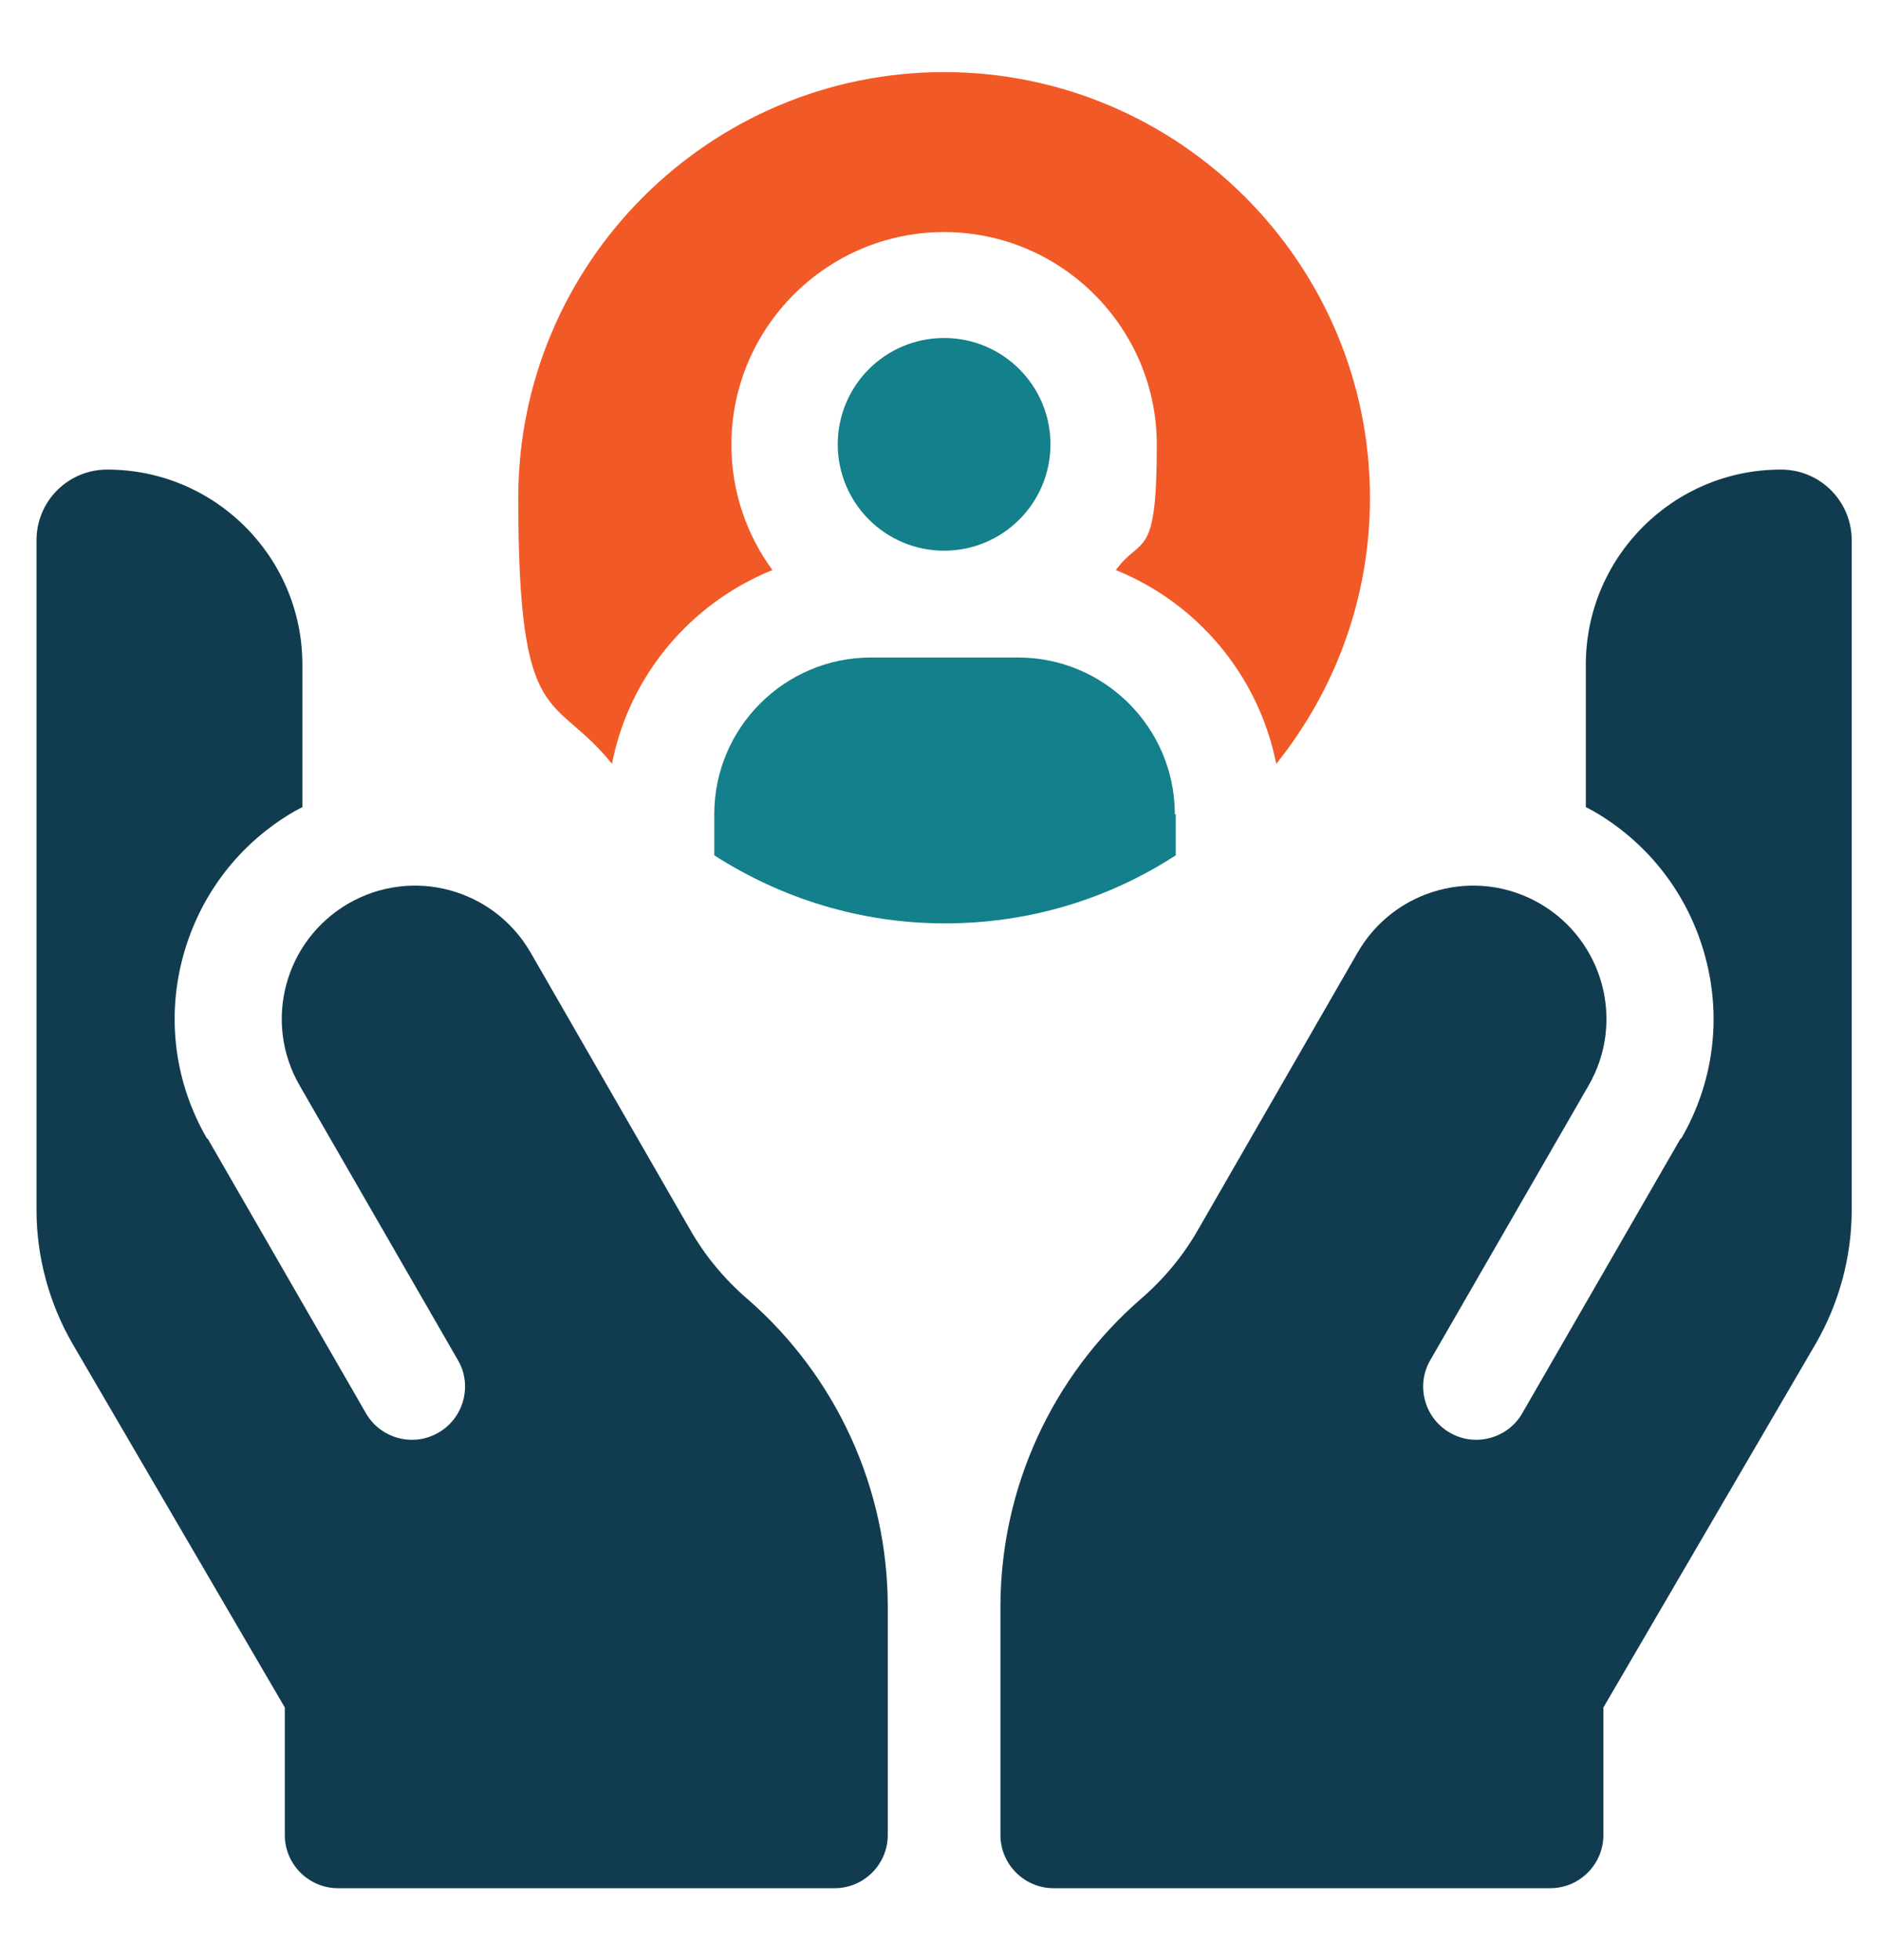 <?xml version="1.0" encoding="UTF-8"?>
<svg xmlns="http://www.w3.org/2000/svg" version="1.1" viewBox="0 0 417.4 434.9">
  <defs>
    <style>
      .cls-1 {
        fill: #13808b;
      }

      .cls-2 {
        fill: #f15a27;
      }

      .cls-3 {
        fill: #113c4f;
      }
    </style>
  </defs>
  <!-- Generator: Adobe Illustrator 28.6.0, SVG Export Plug-In . SVG Version: 1.2.0 Build 709)  -->
  <g>
    <g id="Layer_1">
      <g>
        <g>
          <g>
            <path class="cls-2" d="M171.4,126.5c-5.7-7.8-9.1-17.4-9.1-27.8,0-26,21.2-47.2,47.2-47.2s47.2,21.2,47.2,47.2-3.4,20-9.1,27.8c18.1,7.3,31.7,23.4,35.6,43,13-16.2,20.8-36.7,20.8-59,0-52.1-42.4-94.5-94.5-94.5s-94.5,42.4-94.5,94.5,7.8,42.8,20.8,59c3.8-19.6,17.5-35.7,35.6-43h0Z"/>
            <path class="cls-1" d="M260.7,180.7c0-19.2-15.6-34.8-34.8-34.8h-32.6c-19.2,0-34.8,15.6-34.8,34.8v9.1c14.8,9.5,32.3,15.1,51.2,15.1s36.4-5.5,51.2-15.1v-9.1Z"/>
            <circle class="cls-1" cx="209.5" cy="98.6" r="23.6"/>
          </g>
          <path class="cls-3" d="M45.9,252.6c-7.1-12.3-9-26.6-5.3-40.3s12.5-25.2,24.8-32.3c.6-.3,1.1-.6,1.7-.9v-31.6c0-23.9-19.4-43.3-43.3-43.3-8.7,0-15.7,7-15.7,15.7v148.6c0,10.4,2.8,20.7,8,29.7l47.1,80.7v28.3c0,6.5,5.3,11.8,11.8,11.8h110.2c6.5,0,11.8-5.3,11.8-11.8v-50.6c0-26.3-11.4-51.2-31.2-68.4-5.1-4.4-9.4-9.6-12.7-15.4l-35.4-61.5c-8.2-14.1-26.2-19-40.4-10.8-14.1,8.2-19,26.2-10.8,40.4l35.1,60.9c3.3,5.6,1.3,12.9-4.3,16.1-5.6,3.3-12.9,1.3-16.1-4.3l-35.1-60.9Z"/>
        </g>
        <path class="cls-3" d="M373.1,252.6c7.1-12.3,9-26.6,5.3-40.3s-12.5-25.2-24.8-32.3c-.6-.3-1.1-.6-1.7-.9v-31.6c0-23.9,19.4-43.3,43.3-43.3,8.7,0,15.7,7,15.7,15.7v148.6c0,10.4-2.8,20.7-8,29.7l-47.1,80.7v28.3c0,6.5-5.3,11.8-11.8,11.8h-110.2c-6.5,0-11.8-5.3-11.8-11.8v-50.6c0-26.3,11.4-51.2,31.2-68.4,5.1-4.4,9.4-9.6,12.7-15.4l35.4-61.5c8.2-14.1,26.2-19,40.4-10.8,14.1,8.2,19,26.2,10.8,40.4l-35.1,60.9c-3.3,5.6-1.3,12.9,4.3,16.1,5.6,3.3,12.9,1.3,16.1-4.3l35.1-60.9Z"/>
      </g>
    </g>
  </g>
</svg>